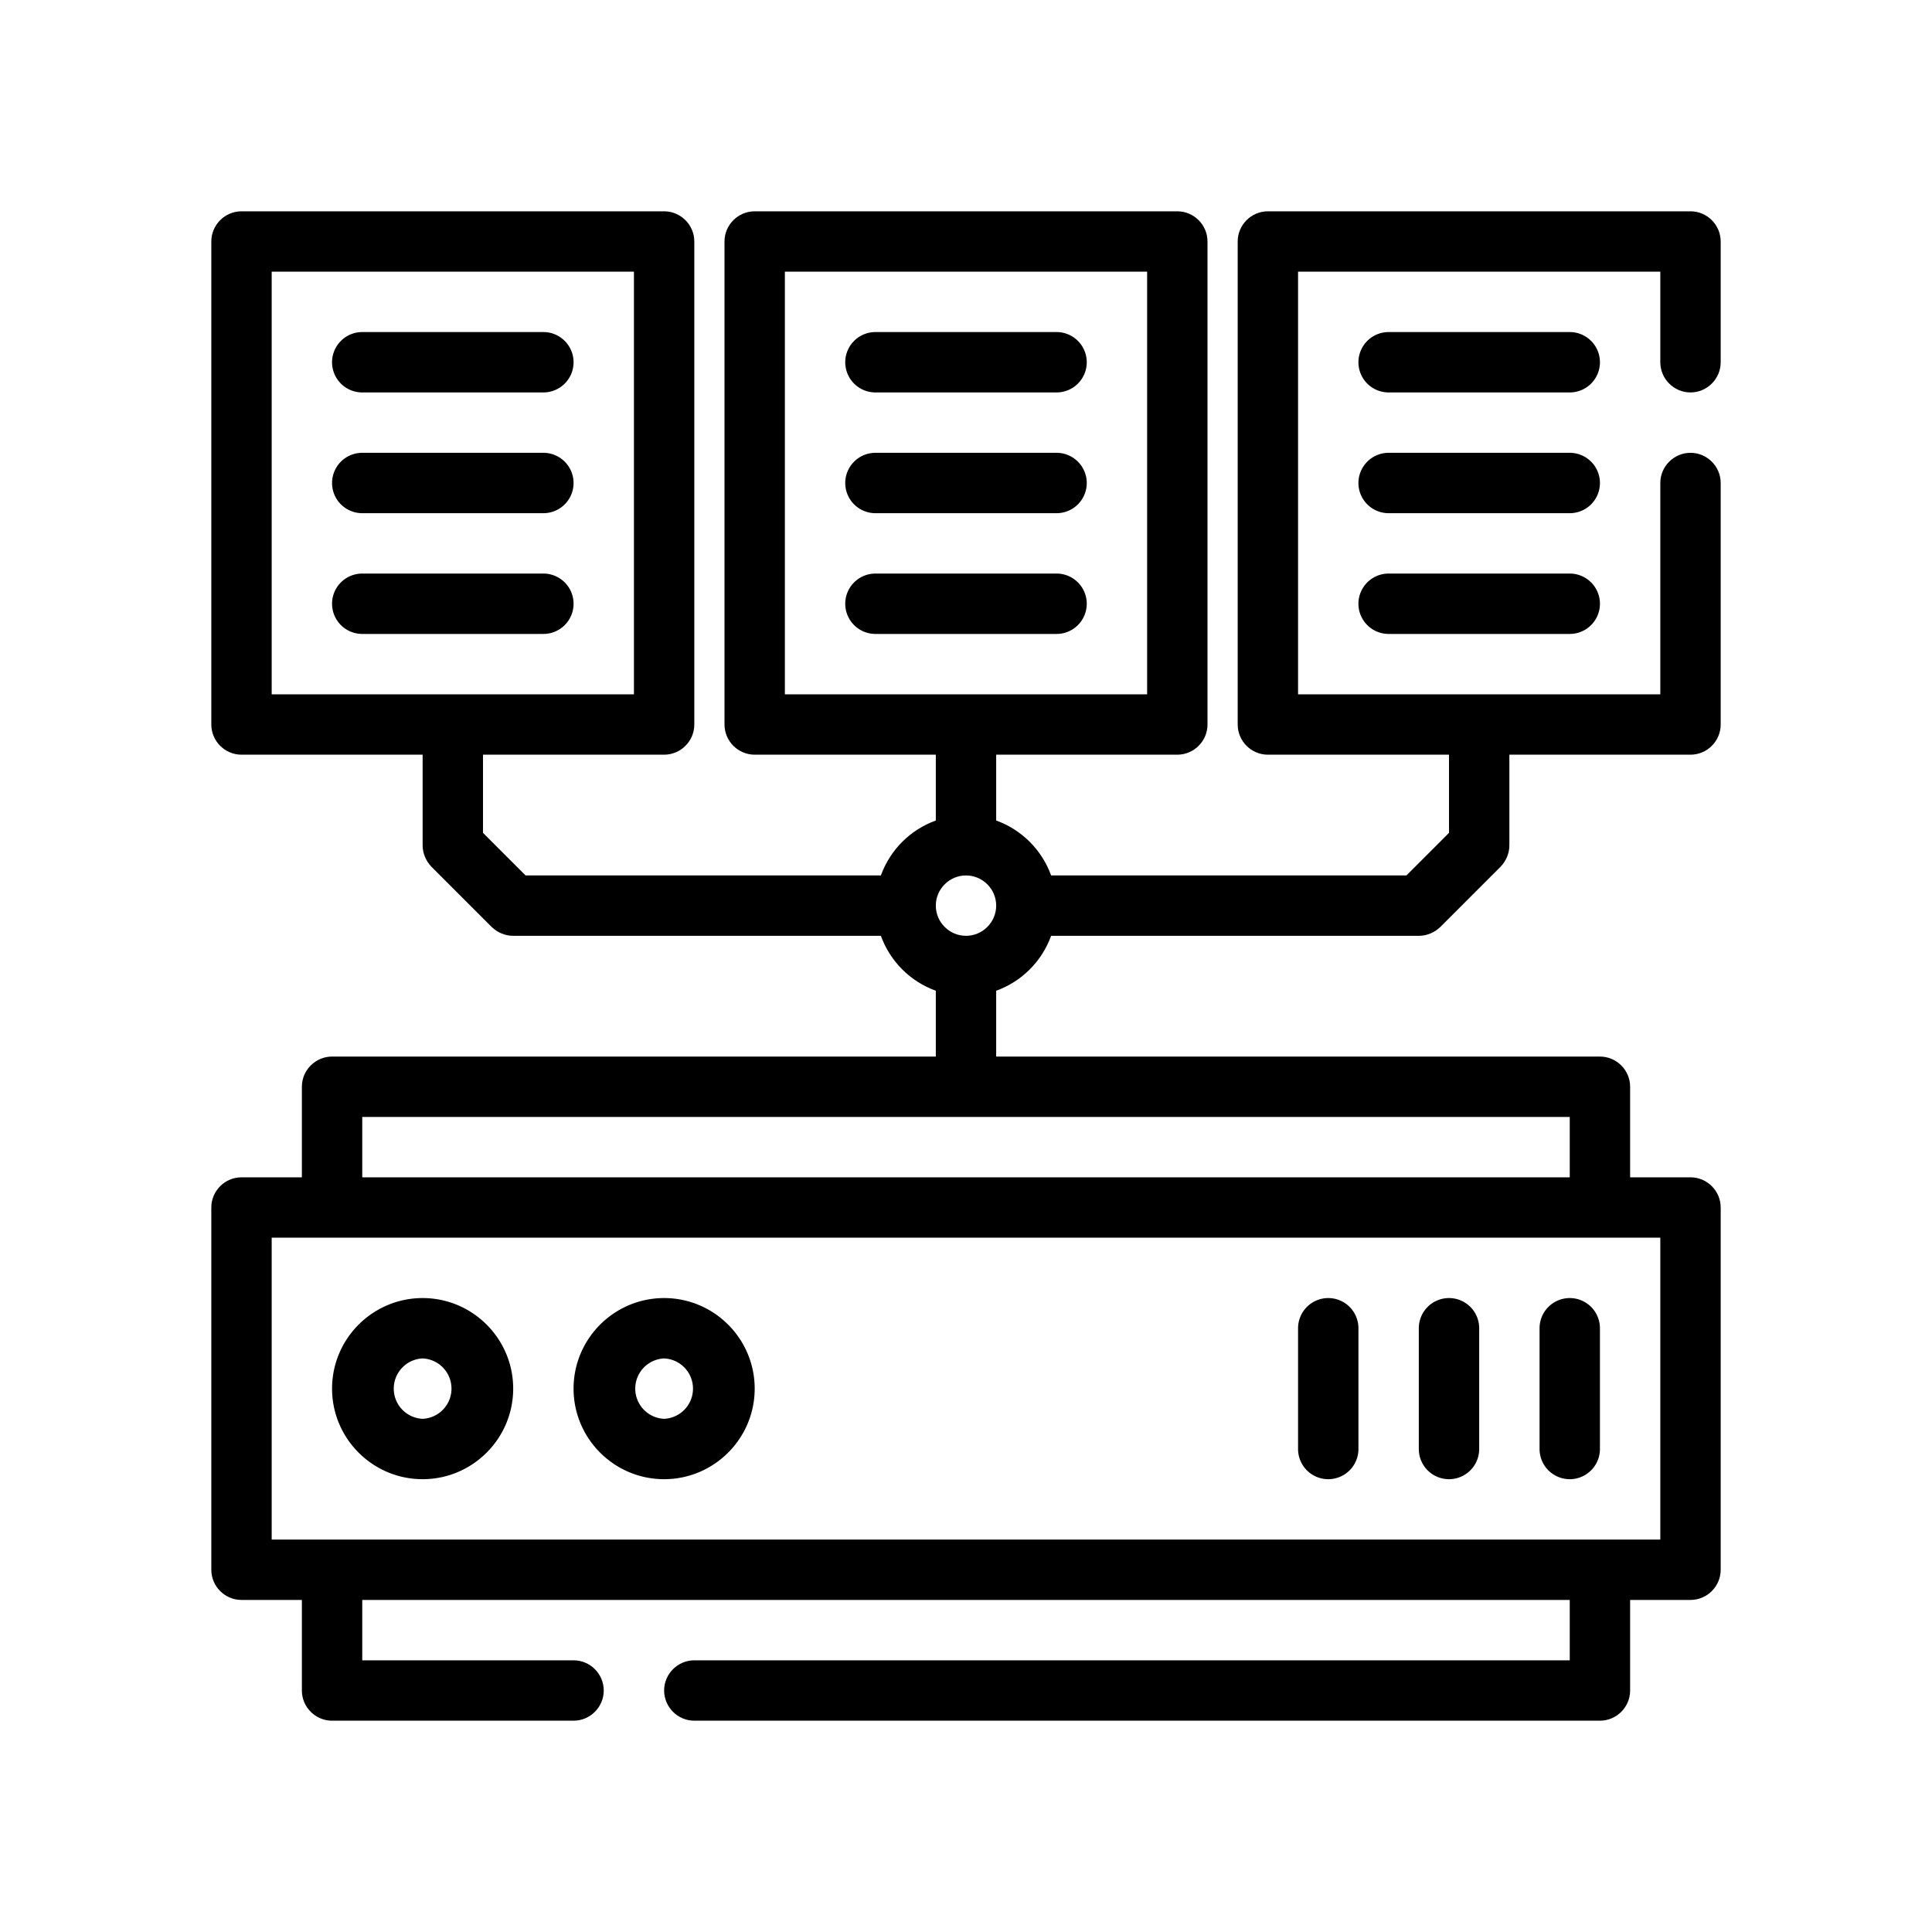 <svg xmlns="http://www.w3.org/2000/svg" viewBox="0 0 64 64"><path d="M12 13h6a1 1 0 0 0 0-2h-6a1 1 0 0 0 0 2M12 17h6a1 1 0 0 0 0-2h-6a1 1 0 0 0 0 2M19 20a1 1 0 0 0-1-1h-6a1 1 0 0 0 0 2h6a1 1 0 0 0 1-1M29 13h6a1 1 0 0 0 0-2h-6a1 1 0 0 0 0 2M29 17h6a1 1 0 0 0 0-2h-6a1 1 0 0 0 0 2M36 20a1 1 0 0 0-1-1h-6a1 1 0 0 0 0 2h6a1 1 0 0 0 1-1"/><path d="M56 13c.55 0 1-.45 1-1V8c0-.55-.45-1-1-1H42c-.55 0-1 .45-1 1v16c0 .55.45 1 1 1h6v2.59L46.59 29H34.82c-.31-.85-.97-1.51-1.82-1.82V25h6c.55 0 1-.45 1-1V8c0-.55-.45-1-1-1H25c-.55 0-1 .45-1 1v16c0 .55.45 1 1 1h6v2.18c-.85.31-1.51.97-1.82 1.82H17.41L16 27.59V25h6c.55 0 1-.45 1-1V8c0-.55-.45-1-1-1H8c-.55 0-1 .45-1 1v16c0 .55.45 1 1 1h6v3c0 .27.11.52.29.71l2 2c.19.18.44.29.71.29h12.18c.31.85.97 1.51 1.82 1.82V35H11c-.55 0-1 .45-1 1v3H8c-.55 0-1 .45-1 1v12c0 .55.45 1 1 1h2v3c0 .55.45 1 1 1h8c.55 0 1-.45 1-1s-.45-1-1-1h-7v-2h40v2H23c-.55 0-1 .45-1 1s.45 1 1 1h30c.55 0 1-.45 1-1v-3h2c.55 0 1-.45 1-1V40c0-.55-.45-1-1-1h-2v-3c0-.55-.45-1-1-1H33v-2.18c.85-.31 1.51-.97 1.82-1.82H47c.27 0 .52-.11.71-.29l2-2c.18-.19.29-.44.29-.71v-3h6c.55 0 1-.45 1-1v-8c0-.55-.45-1-1-1s-1 .45-1 1v7H43V9h12v3c0 .55.45 1 1 1M9 23V9h12v14zm17 0V9h12v14zm29 18v10H9V41zm-3-4v2H12v-2zm-20-6c-.55 0-1-.45-1-1s.45-1 1-1 1 .45 1 1-.45 1-1 1"/><path d="M52 11h-6a1 1 0 0 0 0 2h6a1 1 0 0 0 0-2M52 15h-6a1 1 0 0 0 0 2h6a1 1 0 0 0 0-2M52 19h-6a1 1 0 0 0 0 2h6a1 1 0 0 0 0-2M14 43c-1.654 0-3 1.346-3 3s1.346 3 3 3 3-1.346 3-3-1.346-3-3-3m0 4a1.001 1.001 0 0 1 0-2 1.001 1.001 0 0 1 0 2M22 43c-1.654 0-3 1.346-3 3s1.346 3 3 3 3-1.346 3-3-1.346-3-3-3m0 4a1.001 1.001 0 0 1 0-2 1.001 1.001 0 0 1 0 2M52 43a1 1 0 0 0-1 1v4a1 1 0 1 0 2 0v-4a1 1 0 0 0-1-1M48 43a1 1 0 0 0-1 1v4a1 1 0 1 0 2 0v-4a1 1 0 0 0-1-1M44 43a1 1 0 0 0-1 1v4a1 1 0 1 0 2 0v-4a1 1 0 0 0-1-1"/></svg>